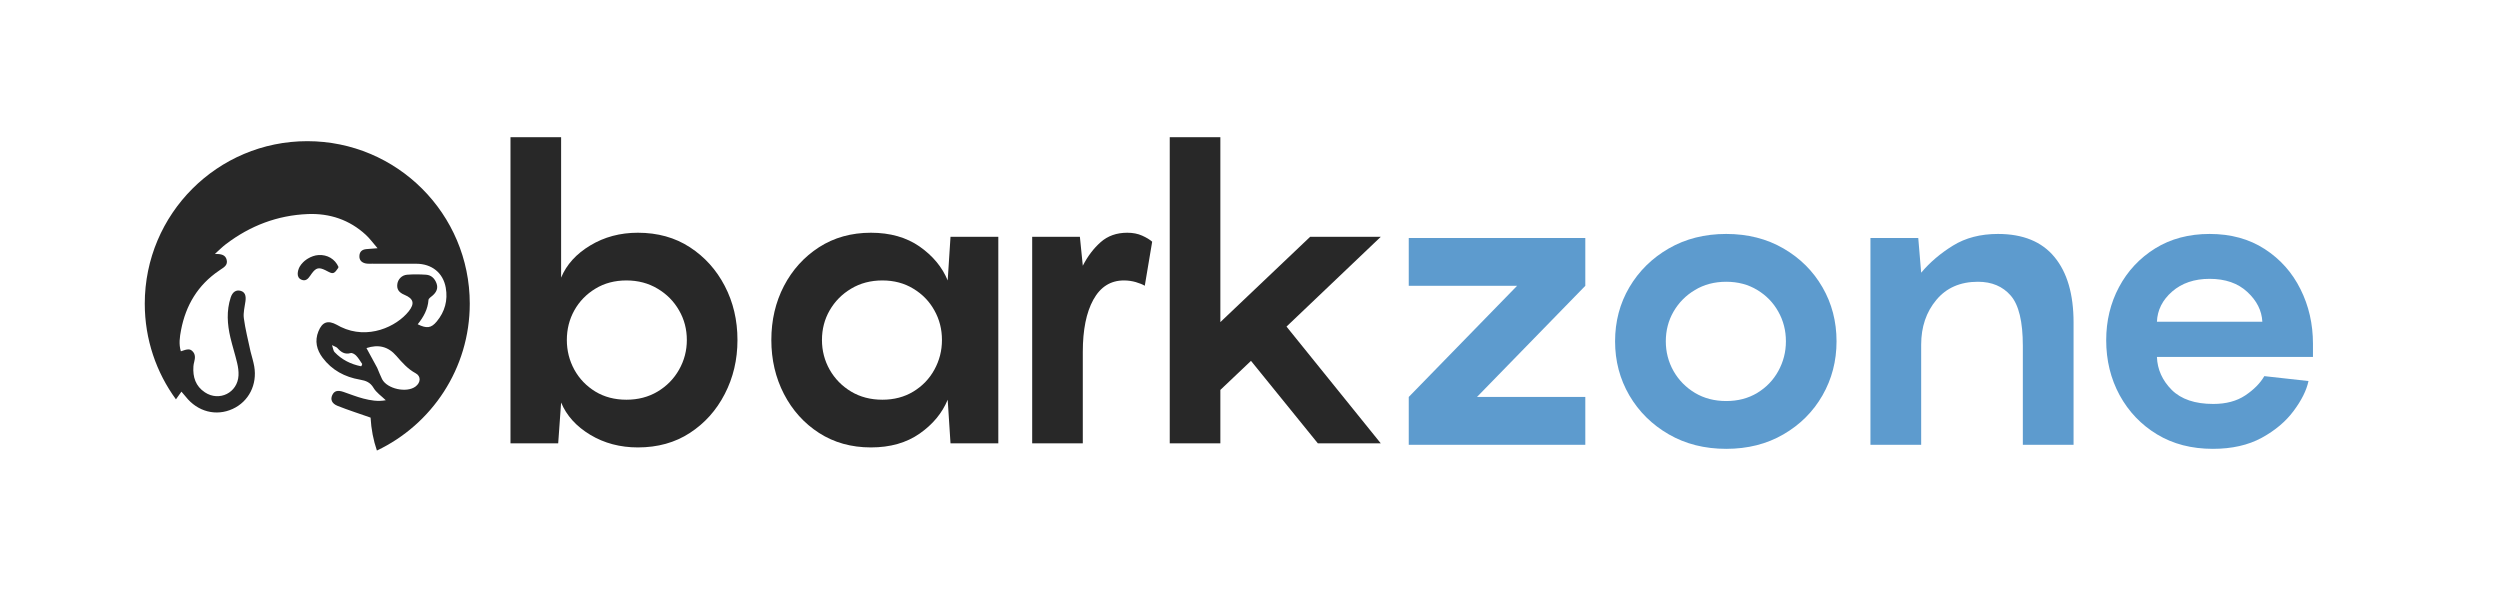 <svg xmlns="http://www.w3.org/2000/svg" xmlns:xlink="http://www.w3.org/1999/xlink" width="500" zoomAndPan="magnify" viewBox="0 0 375 90" height="120" preserveAspectRatio="xMidYMid meet" version="1.0"><defs><g/><clipPath id="b756cd69bf"><path d="M 21.715 21.16 L 70.465 21.16 L 70.465 67.66 L 21.715 67.66 Z M 21.715 21.16 " clip-rule="nonzero"/></clipPath></defs><rect x="-37.5" width="450" fill="#ffffff" y="-9" height="108" fill-opacity="1"/><rect x="-37.5" width="450" fill="#ffffff" y="-9" height="108" fill-opacity="1"/><g clip-path="url(#b756cd69bf)"><path fill="#282828" d="M 62.324 57.984 C 60.996 58.973 58.074 58.34 57.316 56.879 C 57.051 56.359 56.852 55.801 56.578 55.172 C 56.023 54.137 55.508 53.195 54.969 52.211 C 56.742 51.629 58.219 51.957 59.453 53.383 C 60.309 54.367 61.16 55.348 62.355 55.992 C 63.18 56.438 63.113 57.398 62.324 57.984 Z M 54.156 54.941 C 52.617 54.633 51.262 53.957 50.176 52.809 C 50 52.621 49.98 52.289 49.801 51.77 C 50.238 51.996 50.465 52.051 50.594 52.191 C 51.137 52.801 51.703 53.219 52.602 52.961 C 52.824 52.898 53.207 53.129 53.41 53.332 C 53.75 53.68 54.004 54.117 54.332 54.602 C 54.293 54.777 54.207 54.953 54.156 54.941 Z M 27.215 58.746 C 27.469 59.043 27.672 59.27 27.863 59.508 C 29.633 61.754 32.41 62.48 34.895 61.34 C 37.312 60.234 38.613 57.688 38.133 54.941 C 38.008 54.23 37.789 53.539 37.582 52.73 C 37.211 50.992 36.793 49.367 36.574 47.723 C 36.469 46.898 36.707 46.023 36.82 45.176 C 36.938 44.316 36.719 43.805 36.109 43.629 C 35.434 43.438 34.887 43.77 34.605 44.621 C 33.953 46.617 34.09 48.641 34.562 50.645 C 34.863 51.918 35.27 53.168 35.57 54.441 C 35.715 55.051 35.809 55.695 35.777 56.316 C 35.648 58.91 32.895 60.285 30.73 58.848 C 29.34 57.926 28.902 56.559 29.012 54.961 C 29.027 54.738 29.07 54.516 29.129 54.297 C 29.281 53.703 29.344 53.125 28.844 52.656 C 28.484 52.316 28.129 52.332 27.129 52.695 C 26.797 51.617 26.961 50.531 27.16 49.496 C 27.871 45.789 29.68 42.75 32.852 40.602 C 32.926 40.551 32.996 40.496 33.074 40.445 C 33.609 40.094 34.199 39.754 34 38.969 C 33.812 38.223 33.191 38.086 32.238 38.082 C 32.898 37.492 33.363 37.016 33.887 36.621 C 37.516 33.863 41.609 32.293 46.164 32.109 C 49.445 31.977 52.418 32.961 54.871 35.223 C 55.457 35.762 55.93 36.422 56.633 37.234 C 55.887 37.293 55.422 37.328 54.953 37.367 C 54.328 37.422 53.938 37.734 53.91 38.387 C 53.879 39.043 54.266 39.391 54.855 39.516 C 55.16 39.578 55.488 39.555 55.805 39.555 C 58.02 39.559 60.238 39.555 62.453 39.562 C 64.766 39.57 66.465 40.914 66.863 43.152 C 67.199 45.031 66.734 46.754 65.508 48.227 C 64.68 49.223 64.016 49.309 62.656 48.641 C 63.52 47.566 64.176 46.406 64.273 44.992 C 64.289 44.758 64.664 44.531 64.895 44.328 C 65.453 43.84 65.742 43.254 65.484 42.523 C 65.223 41.793 64.711 41.262 63.91 41.207 C 62.969 41.145 62.012 41.133 61.066 41.207 C 60.27 41.27 59.703 41.887 59.602 42.586 C 59.488 43.371 59.816 43.871 60.684 44.23 C 62.035 44.797 62.234 45.527 61.316 46.688 C 59.48 49.004 55.176 51.008 51.117 49.039 C 50.914 48.941 50.719 48.824 50.52 48.719 C 49.176 47.996 48.344 48.277 47.762 49.707 C 47.176 51.141 47.5 52.477 48.395 53.668 C 49.793 55.531 51.73 56.559 53.988 56.945 C 54.883 57.102 55.539 57.34 56.039 58.195 C 56.449 58.887 57.191 59.379 57.867 60.035 C 56.68 60.258 55.574 60.059 54.504 59.785 C 53.5 59.523 52.531 59.133 51.551 58.797 C 50.645 58.48 50.125 58.625 49.832 59.281 C 49.543 59.922 49.762 60.527 50.633 60.879 C 52.219 61.512 53.848 62.027 55.586 62.641 C 55.684 64.391 56.004 66.031 56.535 67.582 C 64.77 63.668 70.465 55.277 70.465 45.551 C 70.465 32.09 59.555 21.176 46.09 21.176 C 32.629 21.176 21.715 32.09 21.715 45.551 C 21.715 50.918 23.453 55.879 26.391 59.902 C 26.66 59.516 26.934 59.129 27.215 58.746 " fill-opacity="1" fill-rule="nonzero"/></g><path fill="#282828" d="M 47.773 38.258 C 47.227 38.293 46.668 38.492 46.18 38.789 C 46.105 38.836 46.031 38.883 45.957 38.934 C 45.777 39.059 45.609 39.199 45.461 39.348 C 45.254 39.555 45.082 39.777 44.949 40.008 C 44.91 40.078 44.875 40.148 44.844 40.223 C 44.84 40.227 44.836 40.234 44.836 40.238 C 44.789 40.344 44.754 40.449 44.727 40.559 C 44.684 40.73 44.656 40.906 44.656 41.074 C 44.656 41.438 44.789 41.766 45.207 41.949 C 45.816 42.223 46.199 41.855 46.531 41.359 C 46.711 41.09 46.871 40.871 47.023 40.703 C 47.605 40.062 48.078 40.129 49.148 40.707 C 49.215 40.742 49.277 40.773 49.336 40.801 C 49.984 41.125 50.18 41.012 50.762 40.145 C 50.754 40.125 50.746 40.105 50.738 40.086 C 50.75 40.07 50.758 40.055 50.77 40.035 C 50.25 38.855 49.102 38.172 47.773 38.258 " fill-opacity="1" fill-rule="nonzero"/><g fill="#282828" fill-opacity="1"><g transform="translate(71.917, 66.504)"><g><path d="M 38.703 -15.5 C 38.703 -12.551 38.066 -9.852 36.797 -7.406 C 35.535 -4.957 33.789 -3.008 31.562 -1.562 C 29.344 -0.113 26.742 0.609 23.766 0.609 C 21.109 0.609 18.727 -0.02 16.625 -1.281 C 14.52 -2.551 13.062 -4.164 12.25 -6.125 L 11.812 0 L 4.656 0 L 4.656 -45.922 L 12.25 -45.922 L 12.25 -24.859 C 13.062 -26.816 14.52 -28.426 16.625 -29.688 C 18.727 -30.957 21.109 -31.594 23.766 -31.594 C 26.742 -31.594 29.344 -30.867 31.562 -29.422 C 33.789 -27.973 35.535 -26.035 36.797 -23.609 C 38.066 -21.18 38.703 -18.477 38.703 -15.5 Z M 31.109 -15.5 C 31.109 -17.125 30.719 -18.609 29.938 -19.953 C 29.164 -21.305 28.094 -22.391 26.719 -23.203 C 25.352 -24.023 23.797 -24.438 22.047 -24.438 C 20.285 -24.438 18.734 -24.023 17.391 -23.203 C 16.047 -22.391 14.992 -21.305 14.234 -19.953 C 13.484 -18.609 13.109 -17.125 13.109 -15.5 C 13.109 -13.906 13.484 -12.422 14.234 -11.047 C 14.992 -9.68 16.047 -8.586 17.391 -7.766 C 18.734 -6.953 20.285 -6.547 22.047 -6.547 C 23.797 -6.547 25.352 -6.953 26.719 -7.766 C 28.094 -8.586 29.164 -9.68 29.938 -11.047 C 30.719 -12.422 31.109 -13.906 31.109 -15.5 Z M 31.109 -15.5 "/></g></g></g><g fill="#282828" fill-opacity="1"><g transform="translate(110.185, 66.504)"><g><path d="M 5.516 -15.5 C 5.516 -18.477 6.145 -21.18 7.406 -23.609 C 8.676 -26.035 10.43 -27.973 12.672 -29.422 C 14.922 -30.867 17.516 -31.594 20.453 -31.594 C 23.348 -31.594 25.785 -30.898 27.766 -29.516 C 29.742 -28.129 31.145 -26.438 31.969 -24.438 L 32.391 -30.984 L 39.562 -30.984 L 39.562 0 L 32.391 0 L 31.969 -6.547 C 31.145 -4.547 29.742 -2.852 27.766 -1.469 C 25.785 -0.082 23.348 0.609 20.453 0.609 C 17.516 0.609 14.922 -0.113 12.672 -1.562 C 10.43 -3.008 8.676 -4.957 7.406 -7.406 C 6.145 -9.852 5.516 -12.551 5.516 -15.5 Z M 13.109 -15.5 C 13.109 -13.906 13.492 -12.422 14.266 -11.047 C 15.047 -9.68 16.117 -8.586 17.484 -7.766 C 18.848 -6.953 20.41 -6.547 22.172 -6.547 C 23.922 -6.547 25.469 -6.953 26.812 -7.766 C 28.164 -8.586 29.219 -9.68 29.969 -11.047 C 30.727 -12.422 31.109 -13.906 31.109 -15.5 C 31.109 -17.125 30.727 -18.609 29.969 -19.953 C 29.219 -21.305 28.164 -22.391 26.812 -23.203 C 25.469 -24.023 23.922 -24.438 22.172 -24.438 C 20.41 -24.438 18.848 -24.023 17.484 -23.203 C 16.117 -22.391 15.047 -21.305 14.266 -19.953 C 13.492 -18.609 13.109 -17.125 13.109 -15.5 Z M 13.109 -15.5 "/></g></g></g><g fill="#282828" fill-opacity="1"><g transform="translate(149.311, 66.504)"><g><path d="M 19.781 -31.594 C 20.633 -31.594 21.379 -31.445 22.016 -31.156 C 22.648 -30.875 23.148 -30.57 23.516 -30.25 L 22.406 -23.641 C 22.082 -23.836 21.633 -24.02 21.062 -24.188 C 20.488 -24.352 19.895 -24.438 19.281 -24.438 C 17.281 -24.438 15.75 -23.473 14.688 -21.547 C 13.633 -19.629 13.109 -17.02 13.109 -13.719 L 13.109 0 L 5.516 0 L 5.516 -30.984 L 12.672 -30.984 L 13.109 -26.641 C 13.836 -28.066 14.734 -29.25 15.797 -30.188 C 16.859 -31.125 18.188 -31.594 19.781 -31.594 Z M 19.781 -31.594 "/></g></g></g><g fill="#282828" fill-opacity="1"><g transform="translate(169.945, 66.504)"><g><path d="M 23.031 -17.516 L 37.172 0 L 27.734 0 L 17.703 -12.375 L 13.109 -8.016 L 13.109 0 L 5.516 0 L 5.516 -45.922 L 13.109 -45.922 L 13.109 -18.188 L 26.578 -30.984 L 37.172 -30.984 Z M 23.031 -17.516 "/></g></g></g><g fill="#5d9bce" fill-opacity="1"><g transform="translate(205.796, 66.717)"><g><path d="M 32 -23.844 L 15.75 -7.172 L 32 -7.172 L 32 0 L 5.516 0 L 5.516 -7.172 L 21.766 -23.844 L 5.516 -23.844 L 5.516 -31.016 L 32 -31.016 Z M 32 -23.844 "/></g></g></g><g fill="#5d9bce" fill-opacity="1"><g transform="translate(236.746, 66.717)"><g><path d="M 22.188 0.609 C 18.957 0.609 16.086 -0.113 13.578 -1.562 C 11.066 -3.008 9.094 -4.957 7.656 -7.406 C 6.227 -9.863 5.516 -12.566 5.516 -15.516 C 5.516 -18.492 6.227 -21.195 7.656 -23.625 C 9.094 -26.062 11.066 -28.004 13.578 -29.453 C 16.086 -30.898 18.957 -31.625 22.188 -31.625 C 25.414 -31.625 28.273 -30.898 30.766 -29.453 C 33.266 -28.004 35.219 -26.062 36.625 -23.625 C 38.031 -21.195 38.734 -18.492 38.734 -15.516 C 38.734 -12.566 38.031 -9.863 36.625 -7.406 C 35.219 -4.957 33.266 -3.008 30.766 -1.562 C 28.273 -0.113 25.414 0.609 22.188 0.609 Z M 22.188 -6.562 C 23.945 -6.562 25.5 -6.969 26.844 -7.781 C 28.195 -8.602 29.25 -9.695 30 -11.062 C 30.758 -12.438 31.141 -13.922 31.141 -15.516 C 31.141 -17.141 30.758 -18.625 30 -19.969 C 29.25 -21.32 28.195 -22.406 26.844 -23.219 C 25.5 -24.039 23.945 -24.453 22.188 -24.453 C 20.426 -24.453 18.863 -24.039 17.5 -23.219 C 16.133 -22.406 15.062 -21.32 14.281 -19.969 C 13.508 -18.625 13.125 -17.141 13.125 -15.516 C 13.125 -13.922 13.508 -12.438 14.281 -11.062 C 15.062 -9.695 16.133 -8.602 17.5 -7.781 C 18.863 -6.969 20.426 -6.562 22.188 -6.562 Z M 22.188 -6.562 "/></g></g></g><g fill="#5d9bce" fill-opacity="1"><g transform="translate(275.051, 66.717)"><g><path d="M 24.641 -31.625 C 28.398 -31.625 31.227 -30.469 33.125 -28.156 C 35.031 -25.852 35.984 -22.578 35.984 -18.328 L 35.984 0 L 28.375 0 L 28.375 -14.828 C 28.375 -18.473 27.77 -20.988 26.562 -22.375 C 25.363 -23.758 23.723 -24.453 21.641 -24.453 C 18.984 -24.453 16.898 -23.539 15.391 -21.719 C 13.879 -19.906 13.125 -17.672 13.125 -15.016 L 13.125 0 L 5.516 0 L 5.516 -31.016 L 12.688 -31.016 L 13.125 -25.812 C 14.426 -27.363 16.016 -28.719 17.891 -29.875 C 19.773 -31.039 22.023 -31.625 24.641 -31.625 Z M 24.641 -31.625 "/></g></g></g><g fill="#5d9bce" fill-opacity="1"><g transform="translate(310.414, 66.717)"><g><path d="M 36.531 -13.172 L 13.125 -13.172 C 13.195 -11.297 13.938 -9.648 15.344 -8.234 C 16.758 -6.828 18.836 -6.125 21.578 -6.125 C 23.492 -6.125 25.094 -6.551 26.375 -7.406 C 27.664 -8.27 28.617 -9.234 29.234 -10.297 L 35.859 -9.562 C 35.566 -8.176 34.828 -6.688 33.641 -5.094 C 32.461 -3.5 30.863 -2.148 28.844 -1.047 C 26.82 0.055 24.379 0.609 21.516 0.609 C 18.328 0.609 15.535 -0.113 13.141 -1.562 C 10.754 -3.008 8.883 -4.969 7.531 -7.438 C 6.188 -9.914 5.516 -12.664 5.516 -15.688 C 5.516 -18.594 6.156 -21.25 7.438 -23.656 C 8.727 -26.07 10.535 -28.004 12.859 -29.453 C 15.191 -30.898 17.914 -31.625 21.031 -31.625 C 24.219 -31.625 26.973 -30.867 29.297 -29.359 C 31.629 -27.848 33.414 -25.844 34.656 -23.344 C 35.906 -20.852 36.531 -18.117 36.531 -15.141 Z M 21.031 -24.891 C 18.738 -24.891 16.863 -24.254 15.406 -22.984 C 13.957 -21.723 13.195 -20.211 13.125 -18.453 L 28.938 -18.453 C 28.852 -20.129 28.102 -21.617 26.688 -22.922 C 25.281 -24.234 23.395 -24.891 21.031 -24.891 Z M 21.031 -24.891 "/></g></g></g></svg>